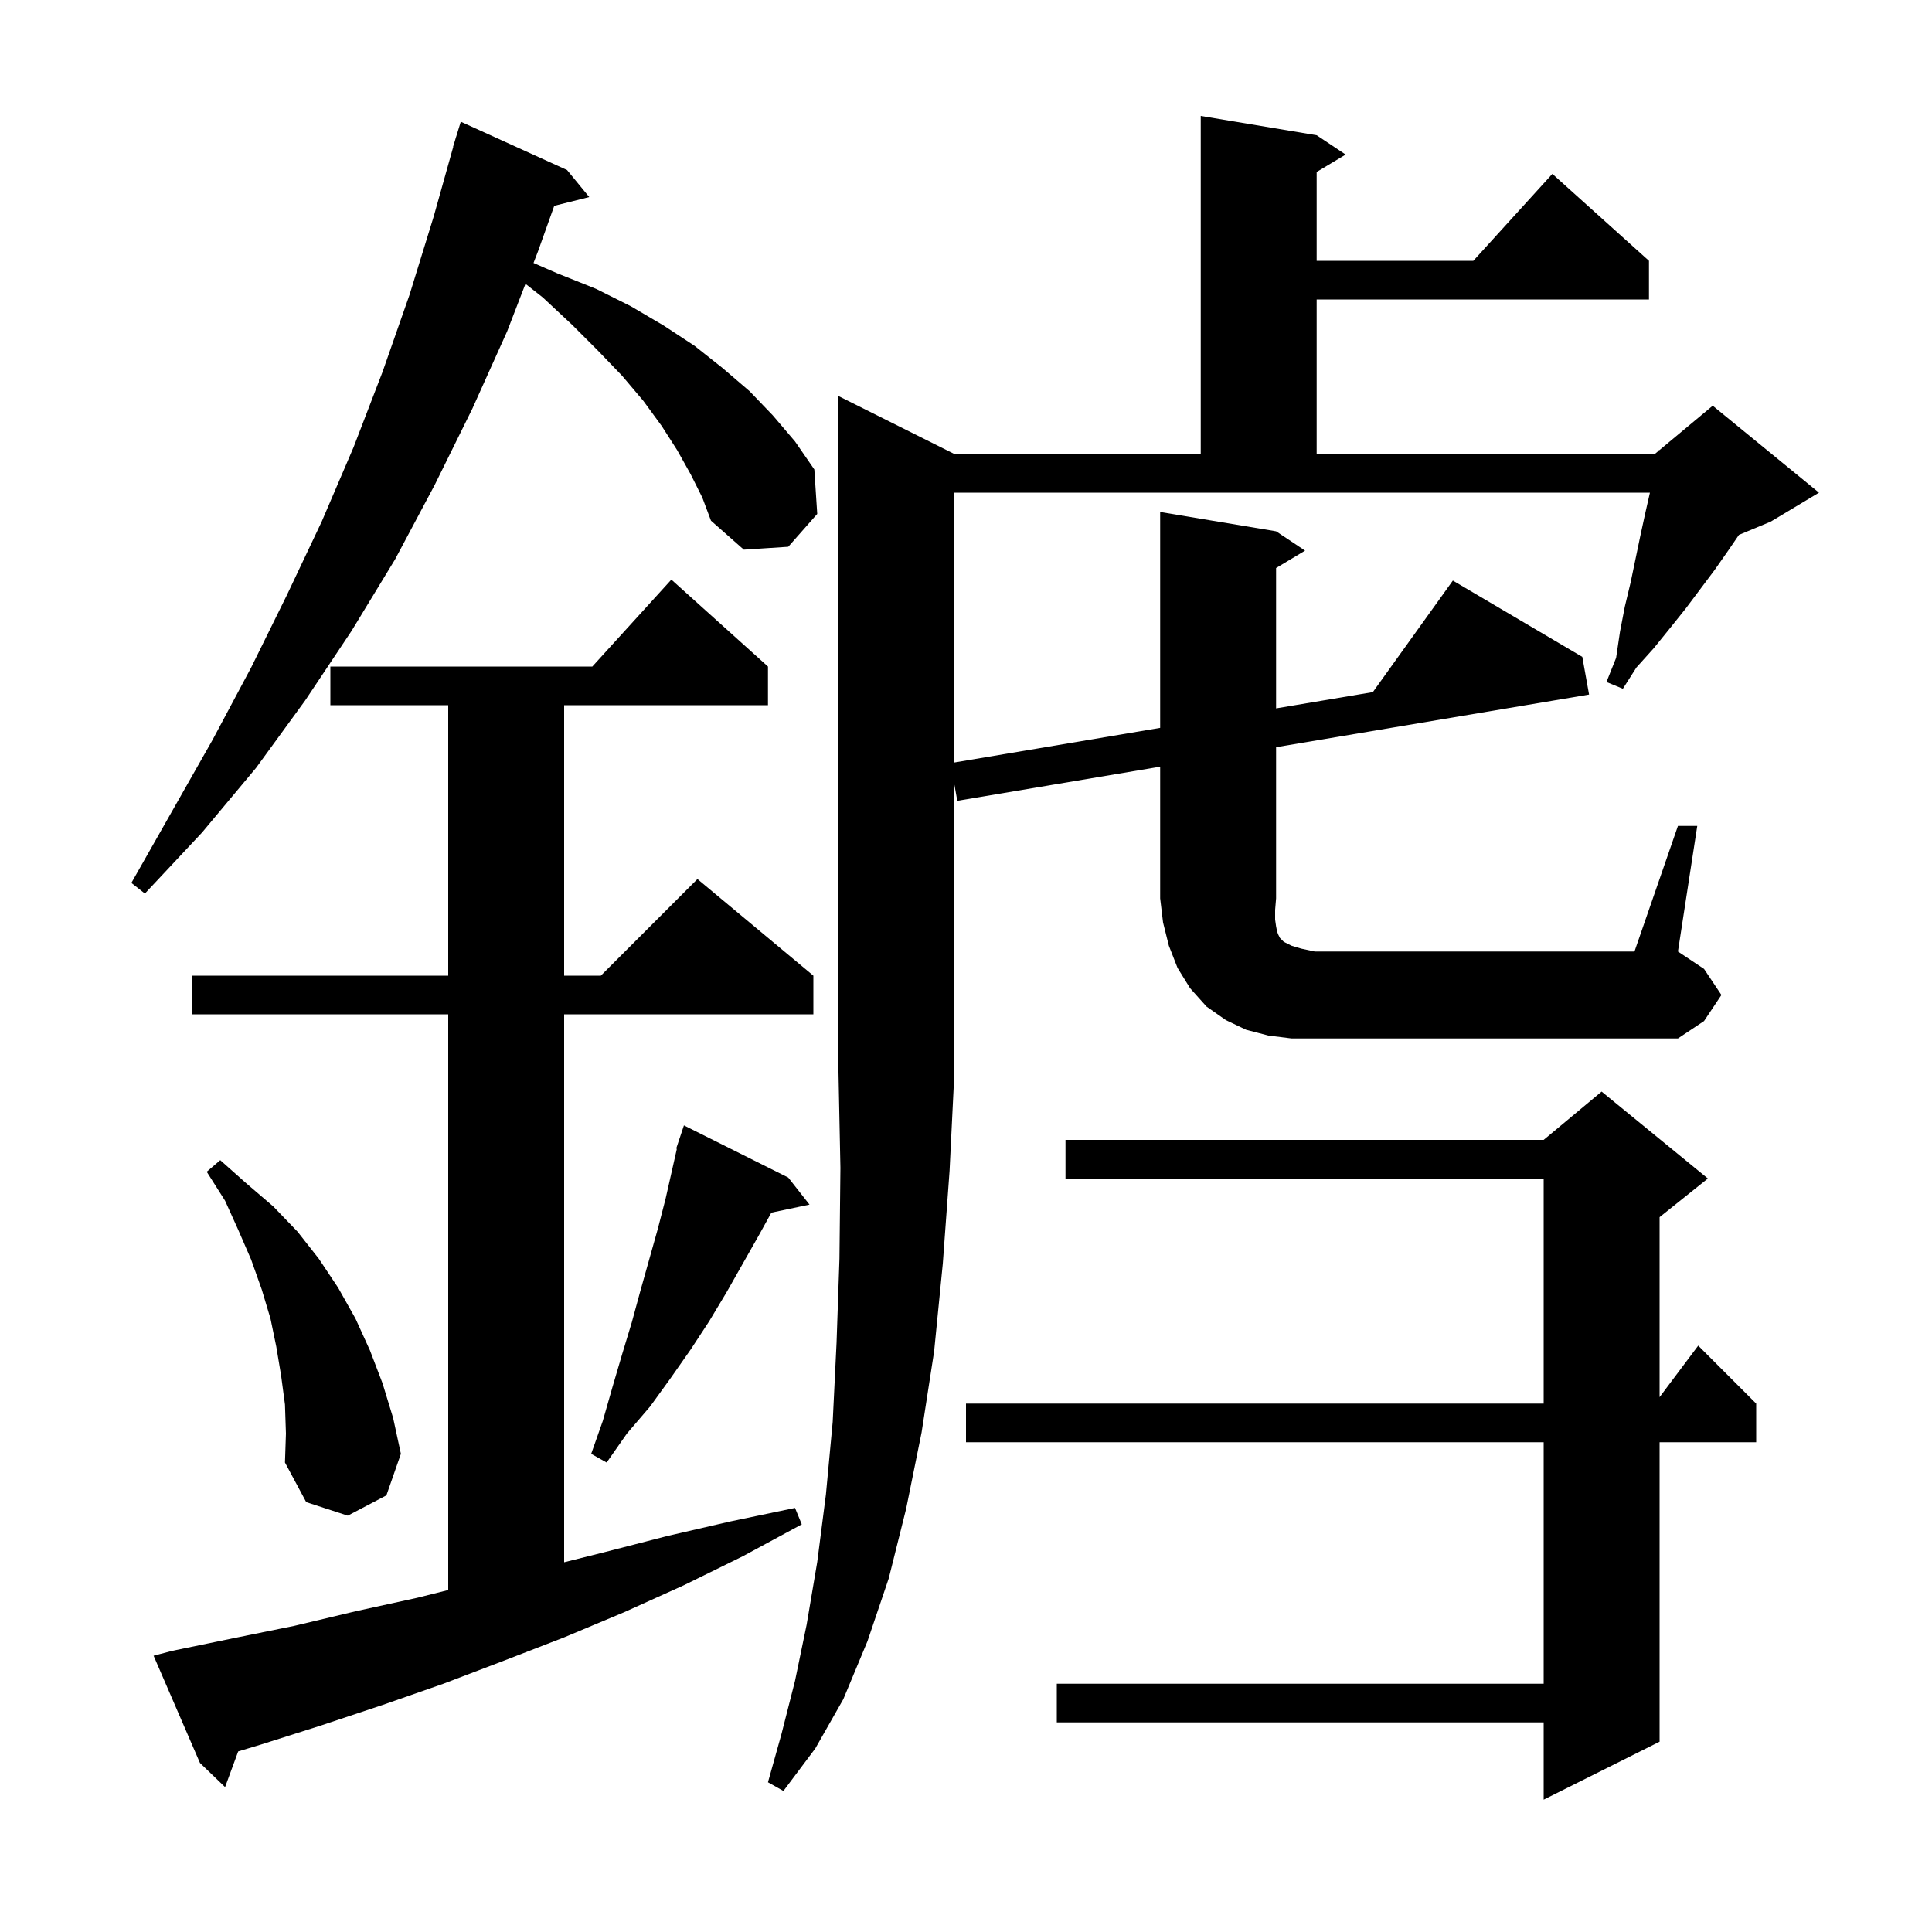 <svg xmlns="http://www.w3.org/2000/svg" xmlns:xlink="http://www.w3.org/1999/xlink" version="1.1" baseProfile="full" viewBox="0 0 200 200" width="200" height="200"><g fill="currentColor"><path d="M 176.8 122.0 L 171.8 126.0 L 171.8 144.633 L 175.8 139.3 L 181.8 145.3 L 181.8 149.3 L 171.8 149.3 L 171.8 180.3 L 159.8 186.3 L 159.8 178.3 L 109.4 178.3 L 109.4 174.3 L 159.8 174.3 L 159.8 149.3 L 100.0 149.3 L 100.0 145.3 L 159.8 145.3 L 159.8 122.0 L 110.3 122.0 L 110.3 118.0 L 159.8 118.0 L 165.8 113.0 Z M 17.8 170.9 L 24.1 169.6 L 30.5 168.3 L 36.8 166.8 L 43.2 165.4 L 46.4 164.6 L 46.4 105.0 L 19.9 105.0 L 19.9 101.0 L 46.4 101.0 L 46.4 73.0 L 34.2 73.0 L 34.2 69.0 L 61.318 69.0 L 69.5 60.0 L 79.5 69.0 L 79.5 73.0 L 58.4 73.0 L 58.4 101.0 L 62.2 101.0 L 72.2 91.0 L 84.2 101.0 L 84.2 105.0 L 58.4 105.0 L 58.4 161.725 L 62.5 160.7 L 69.1 159.0 L 75.6 157.5 L 82.3 156.1 L 83.0 157.8 L 76.9 161.1 L 70.8 164.1 L 64.6 166.9 L 58.4 169.5 L 52.2 171.9 L 45.9 174.3 L 39.6 176.5 L 33.3 178.6 L 27.0 180.6 L 24.658 181.306 L 23.3 185.0 L 20.7 182.5 L 15.9 171.4 Z M 29.5 145.4 L 29.1 142.4 L 28.6 139.4 L 28.0 136.5 L 27.1 133.5 L 26.0 130.4 L 24.7 127.4 L 23.3 124.3 L 21.4 121.3 L 22.8 120.1 L 25.5 122.5 L 28.3 124.9 L 30.8 127.5 L 33.0 130.3 L 35.0 133.3 L 36.8 136.5 L 38.3 139.8 L 39.6 143.2 L 40.7 146.8 L 41.5 150.5 L 40.0 154.8 L 36.0 156.9 L 31.7 155.5 L 29.5 151.4 L 29.6 148.4 Z M 81.6 121.9 L 83.8 124.7 L 79.852 125.531 L 78.6 127.8 L 75.2 133.8 L 73.4 136.8 L 71.5 139.7 L 69.4 142.7 L 67.3 145.6 L 64.9 148.4 L 62.8 151.4 L 61.2 150.5 L 62.4 147.1 L 63.4 143.6 L 64.4 140.2 L 65.4 136.9 L 66.3 133.6 L 68.1 127.2 L 68.9 124.1 L 70.07 118.918 L 70.0 118.9 L 70.23 118.21 L 70.3 117.9 L 70.33 117.911 L 70.8 116.5 Z M 173.7 85.5 L 175.7 85.5 L 173.7 98.5 L 176.4 100.3 L 178.2 103.0 L 176.4 105.7 L 173.7 107.5 L 133.7 107.5 L 131.3 107.2 L 129.0 106.6 L 126.9 105.6 L 124.9 104.2 L 123.2 102.3 L 121.9 100.2 L 121.0 97.9 L 120.4 95.5 L 120.1 93.0 L 120.1 79.368 L 99.1 82.9 L 98.8 81.229 L 98.8 111.0 L 98.3 121.2 L 97.6 130.8 L 96.7 139.9 L 95.4 148.3 L 93.8 156.2 L 92.0 163.4 L 89.8 169.9 L 87.3 175.9 L 84.4 181.0 L 81.1 185.4 L 79.5 184.5 L 80.9 179.5 L 82.3 174.0 L 83.5 168.2 L 84.6 161.7 L 85.5 154.7 L 86.2 147.2 L 86.6 139.0 L 86.9 130.3 L 87.0 120.9 L 86.8 111.0 L 86.8 41.0 L 98.8 47.0 L 124.3 47.0 L 124.3 12.0 L 136.3 14.0 L 139.3 16.0 L 136.3 17.8 L 136.3 27.0 L 152.518 27.0 L 160.7 18.0 L 170.7 27.0 L 170.7 31.0 L 136.3 31.0 L 136.3 47.0 L 171.3 47.0 L 171.686 46.679 L 171.7 46.6 L 171.753 46.622 L 177.3 42.0 L 188.3 51.0 L 183.3 54.0 L 180.017 55.368 L 178.9 57.0 L 177.5 59.0 L 174.5 63.0 L 172.9 65.0 L 171.2 67.1 L 169.4 69.1 L 168.0 71.3 L 166.3 70.6 L 167.3 68.1 L 167.7 65.4 L 168.2 62.8 L 168.8 60.3 L 169.8 55.5 L 170.3 53.2 L 170.8 51.0 L 98.8 51.0 L 98.8 78.933 L 120.1 75.35 L 120.1 53.0 L 132.1 55.0 L 135.1 57.0 L 132.1 58.8 L 132.1 73.332 L 142.116 71.647 L 150.4 60.1 L 163.8 68.0 L 164.5 71.9 L 132.1 77.35 L 132.1 93.0 L 132.0 94.2 L 132.0 95.2 L 132.1 95.9 L 132.2 96.4 L 132.3 96.7 L 132.5 97.1 L 132.9 97.5 L 133.7 97.9 L 134.7 98.2 L 136.1 98.5 L 169.2 98.5 Z M 71.5 49.1 L 70.1 46.6 L 68.5 44.1 L 66.6 41.5 L 64.4 38.9 L 61.9 36.3 L 59.2 33.6 L 56.2 30.8 L 54.397 29.38 L 52.5 34.3 L 48.9 42.3 L 45.0 50.2 L 40.9 57.9 L 36.4 65.3 L 31.6 72.5 L 26.5 79.5 L 20.9 86.2 L 15.0 92.5 L 13.6 91.4 L 22.0 76.6 L 26.0 69.1 L 29.7 61.6 L 33.3 54.0 L 36.6 46.3 L 39.6 38.5 L 42.4 30.5 L 44.9 22.4 L 46.918 15.204 L 46.9 15.2 L 47.121 14.483 L 47.2 14.2 L 47.207 14.202 L 47.7 12.6 L 58.7 17.6 L 61.0 20.4 L 57.376 21.306 L 55.7 26.0 L 55.229 27.223 L 57.7 28.3 L 61.7 29.9 L 65.3 31.7 L 68.7 33.7 L 71.9 35.8 L 74.8 38.1 L 77.6 40.5 L 80.0 43.0 L 82.3 45.7 L 84.3 48.6 L 84.6 53.2 L 81.6 56.6 L 77.0 56.9 L 73.6 53.9 L 72.7 51.5 Z "/></g></svg>